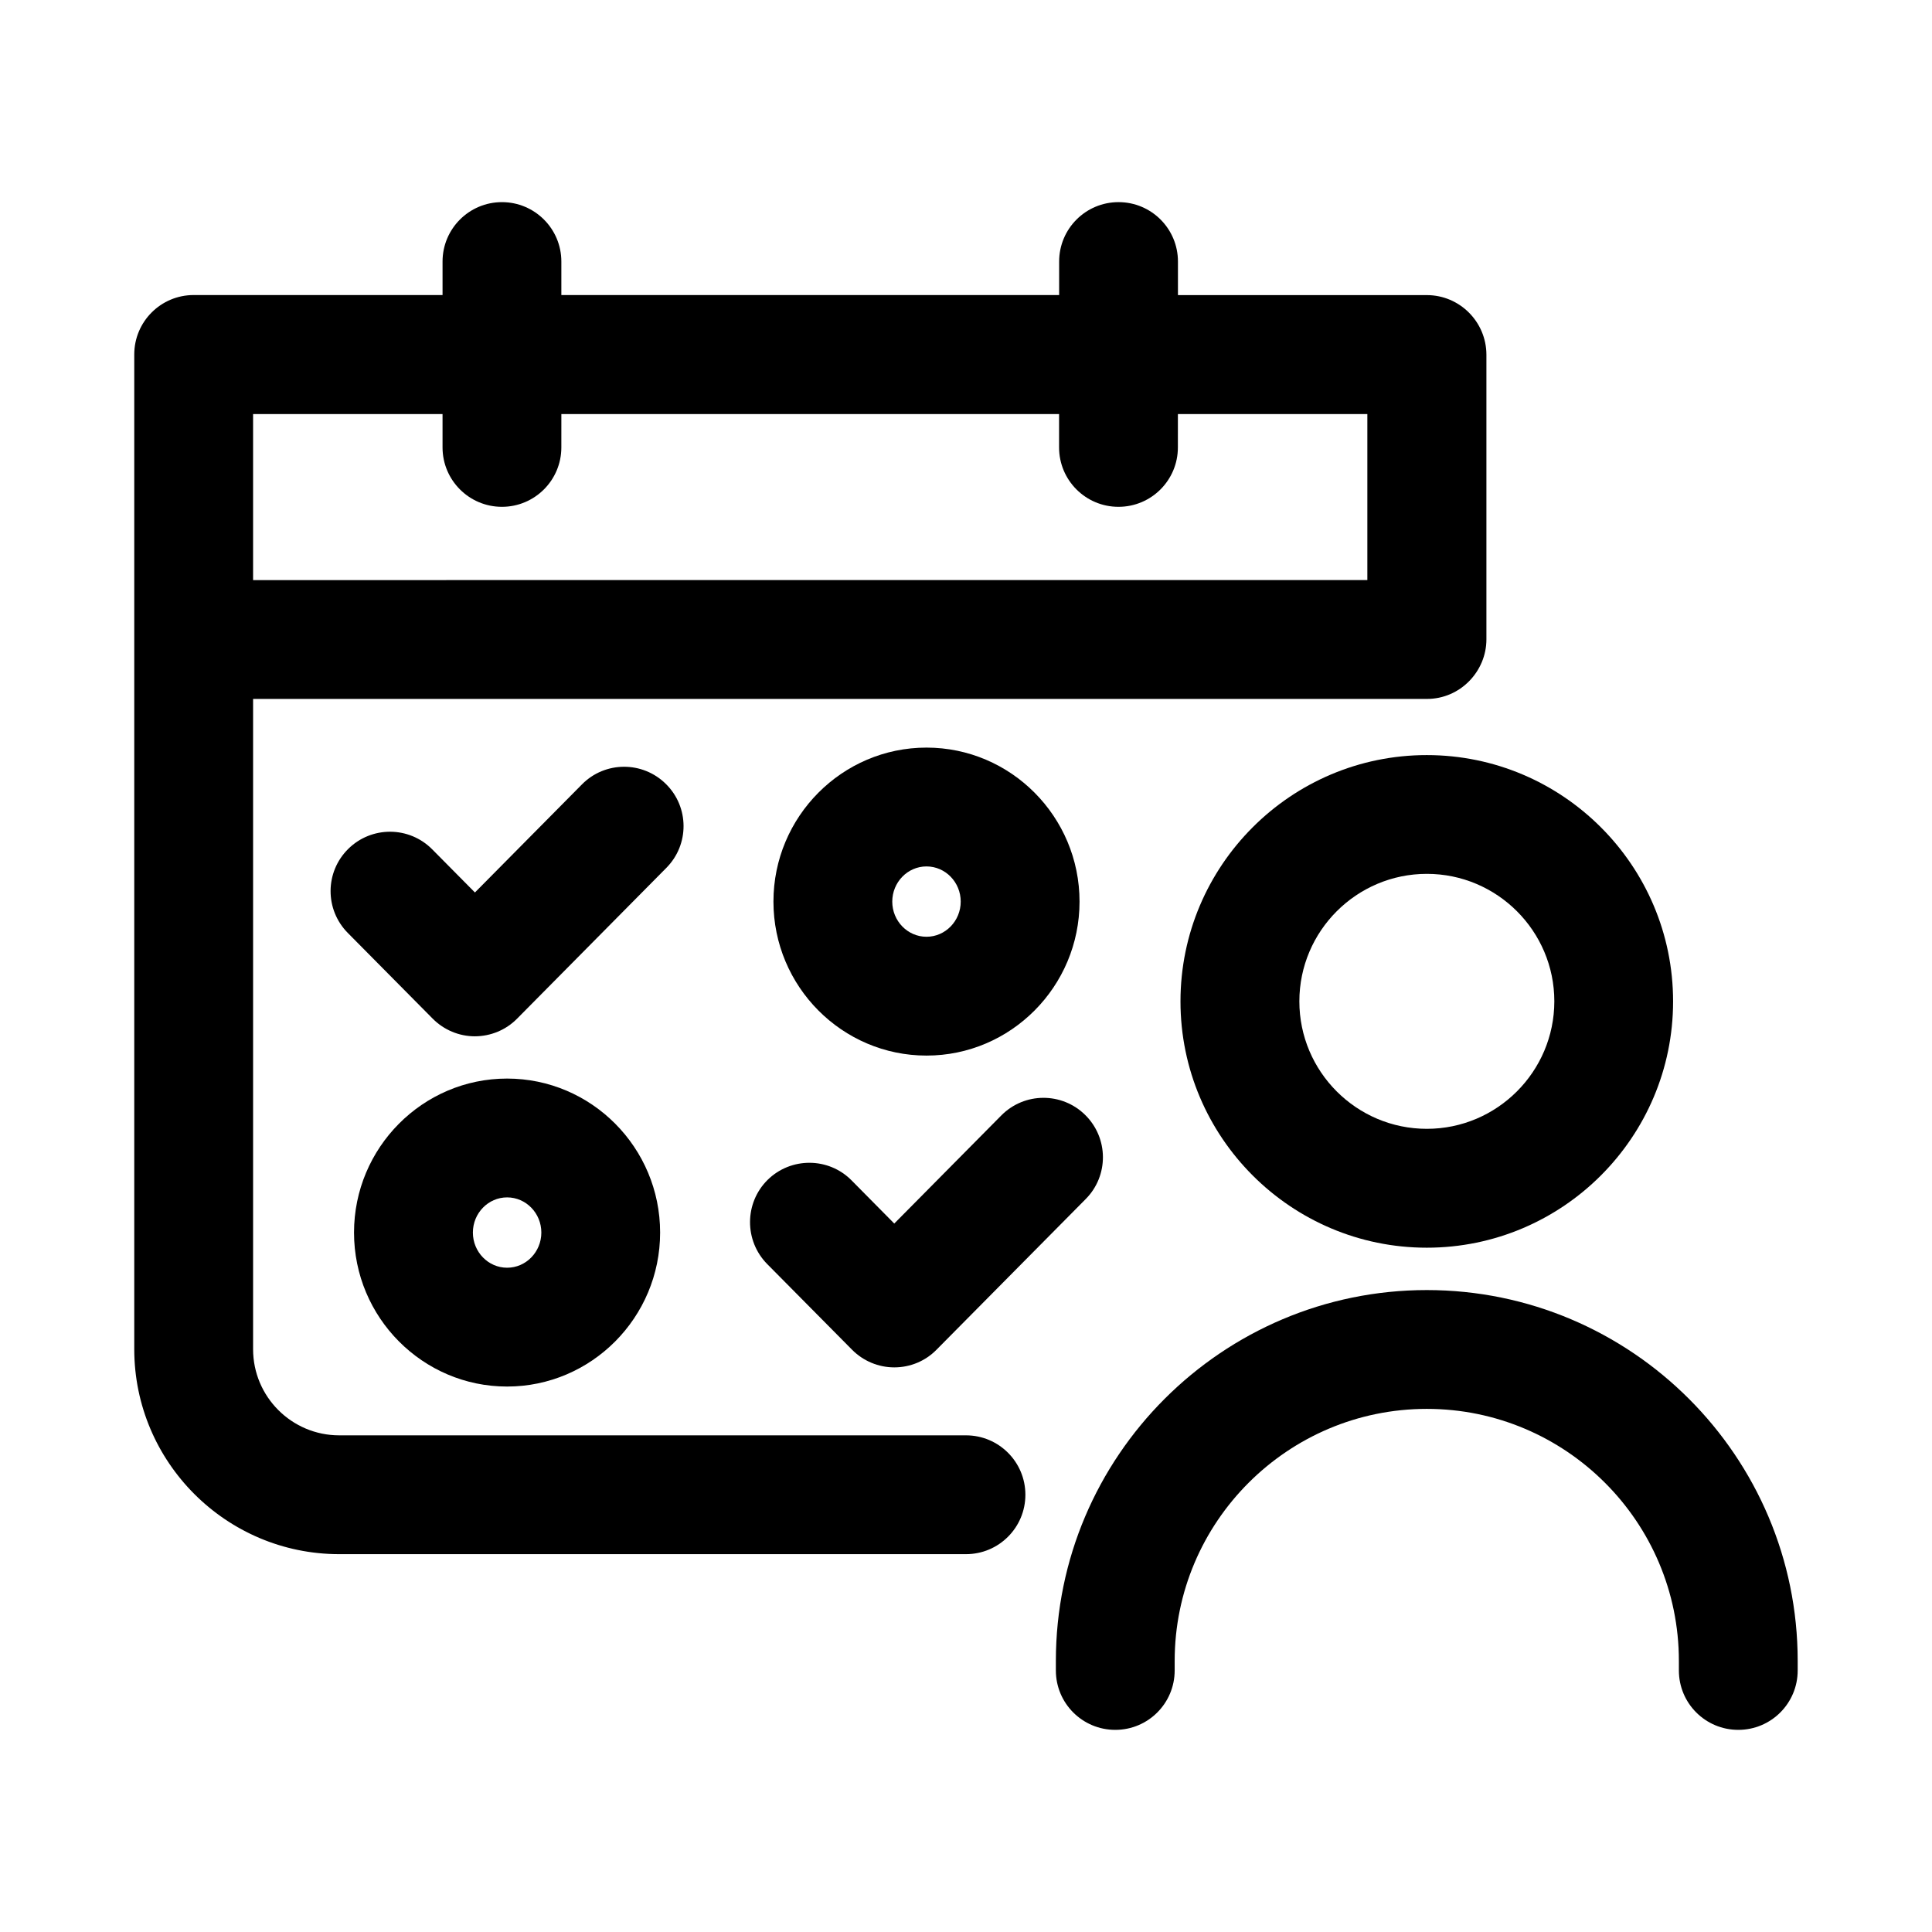 <?xml version="1.0" encoding="UTF-8"?>
<!-- Uploaded to: ICON Repo, www.iconrepo.com, Generator: ICON Repo Mixer Tools -->
<svg fill="#000000" width="800px" height="800px" version="1.1" viewBox="144 144 512 512" xmlns="http://www.w3.org/2000/svg">
 <g>
  <path d="m400 524.38h-166.1c-12.594 0-22.828-10.23-22.828-22.828v-172.33h311.05c8.816 0.031 15.809-7.289 15.793-15.809v-75.414c-0.016-8.707-7.086-15.793-15.793-15.793h-65.953v-8.895c0-8.691-7.039-15.742-15.742-15.742-8.707 0-15.742 7.055-15.742 15.742v8.879h-131.92v-8.879c0-8.691-7.055-15.742-15.742-15.742-8.691 0-15.742 7.055-15.742 15.742v8.879h-65.957c-8.691 0-15.742 7.055-15.742 15.742v263.62c0 29.945 24.371 54.316 54.316 54.316h166.1c8.691 0 15.742-7.039 15.742-15.742 0-8.707-7.055-15.746-15.742-15.746zm-188.93-226.65v-43.992h50.207v8.832c0 8.691 7.055 15.742 15.742 15.742 8.691 0 15.742-7.055 15.742-15.742l0.004-8.832h131.9v8.832c0 8.691 7.039 15.742 15.742 15.742 8.707 0 15.742-7.055 15.742-15.742l0.004-8.832h50.207v43.988z"/>
  <path d="m522.12 485.88c-54.207 0-98.305 44.098-98.305 98.289v2.519c0 8.707 7.039 15.742 15.742 15.742 8.707 0 15.742-7.039 15.742-15.742v-2.519c0-36.84 29.977-66.801 66.816-66.801 36.844 0 66.805 29.961 66.805 66.801v2.519c0 8.707 7.039 15.742 15.742 15.742 8.707 0 15.742-7.039 15.742-15.742v-2.519c0.004-54.191-44.094-98.289-98.285-98.289z"/>
  <path d="m456.84 409.38c0 35.992 29.285 65.273 65.273 65.273 35.992 0 65.273-29.27 65.273-65.273 0-36.008-29.27-65.273-65.273-65.273-36.008-0.004-65.273 29.281-65.273 65.273zm65.289 33.77c-18.641 0-33.785-15.16-33.785-33.785s15.16-33.785 33.785-33.785 33.785 15.16 33.785 33.785c-0.016 18.625-15.176 33.785-33.785 33.785z"/>
  <path d="m320.48 351.77c-6.188-6.141-16.168-6.078-22.262 0.109l-28.355 28.637-11.32-11.43c-6.109-6.172-16.074-6.234-22.262-0.109s-6.234 16.074-0.109 22.262l22.5 22.719c2.961 2.977 6.977 4.676 11.18 4.676 4.203-0.016 8.234-1.684 11.18-4.676l39.535-39.941c6.148-6.172 6.102-16.137-0.086-22.246z"/>
  <path d="m389.53 423.74c22.355 0 40.559-18.309 40.559-40.809s-18.199-40.809-40.559-40.809c-22.355 0-40.559 18.309-40.559 40.809 0.004 22.496 18.203 40.809 40.559 40.809zm0-50.129c5.008 0 9.07 4.188 9.07 9.32 0 5.133-4.062 9.32-9.07 9.32-5.008 0-9.07-4.188-9.07-9.32 0.004-5.133 4.066-9.32 9.07-9.32z"/>
  <path d="m347.32 478.99 22.5 22.719c2.961 2.977 6.977 4.66 11.18 4.66s8.234-1.668 11.18-4.676l39.551-39.941c6.125-6.172 6.062-16.137-0.125-22.262-6.172-6.109-16.137-6.078-22.262 0.125l-28.355 28.637-11.32-11.445c-6.109-6.172-16.09-6.203-22.262-0.109-6.148 6.121-6.195 16.105-0.086 22.293z"/>
  <path d="m237.82 470.64c0 22.5 18.199 40.809 40.559 40.809 22.355 0 40.559-18.309 40.559-40.809s-18.199-40.809-40.559-40.809-40.559 18.328-40.559 40.809zm49.641 0c0 5.133-4.062 9.32-9.07 9.32s-9.07-4.188-9.07-9.32 4.062-9.32 9.07-9.32 9.07 4.188 9.07 9.32z"/>
 </g>
</svg>